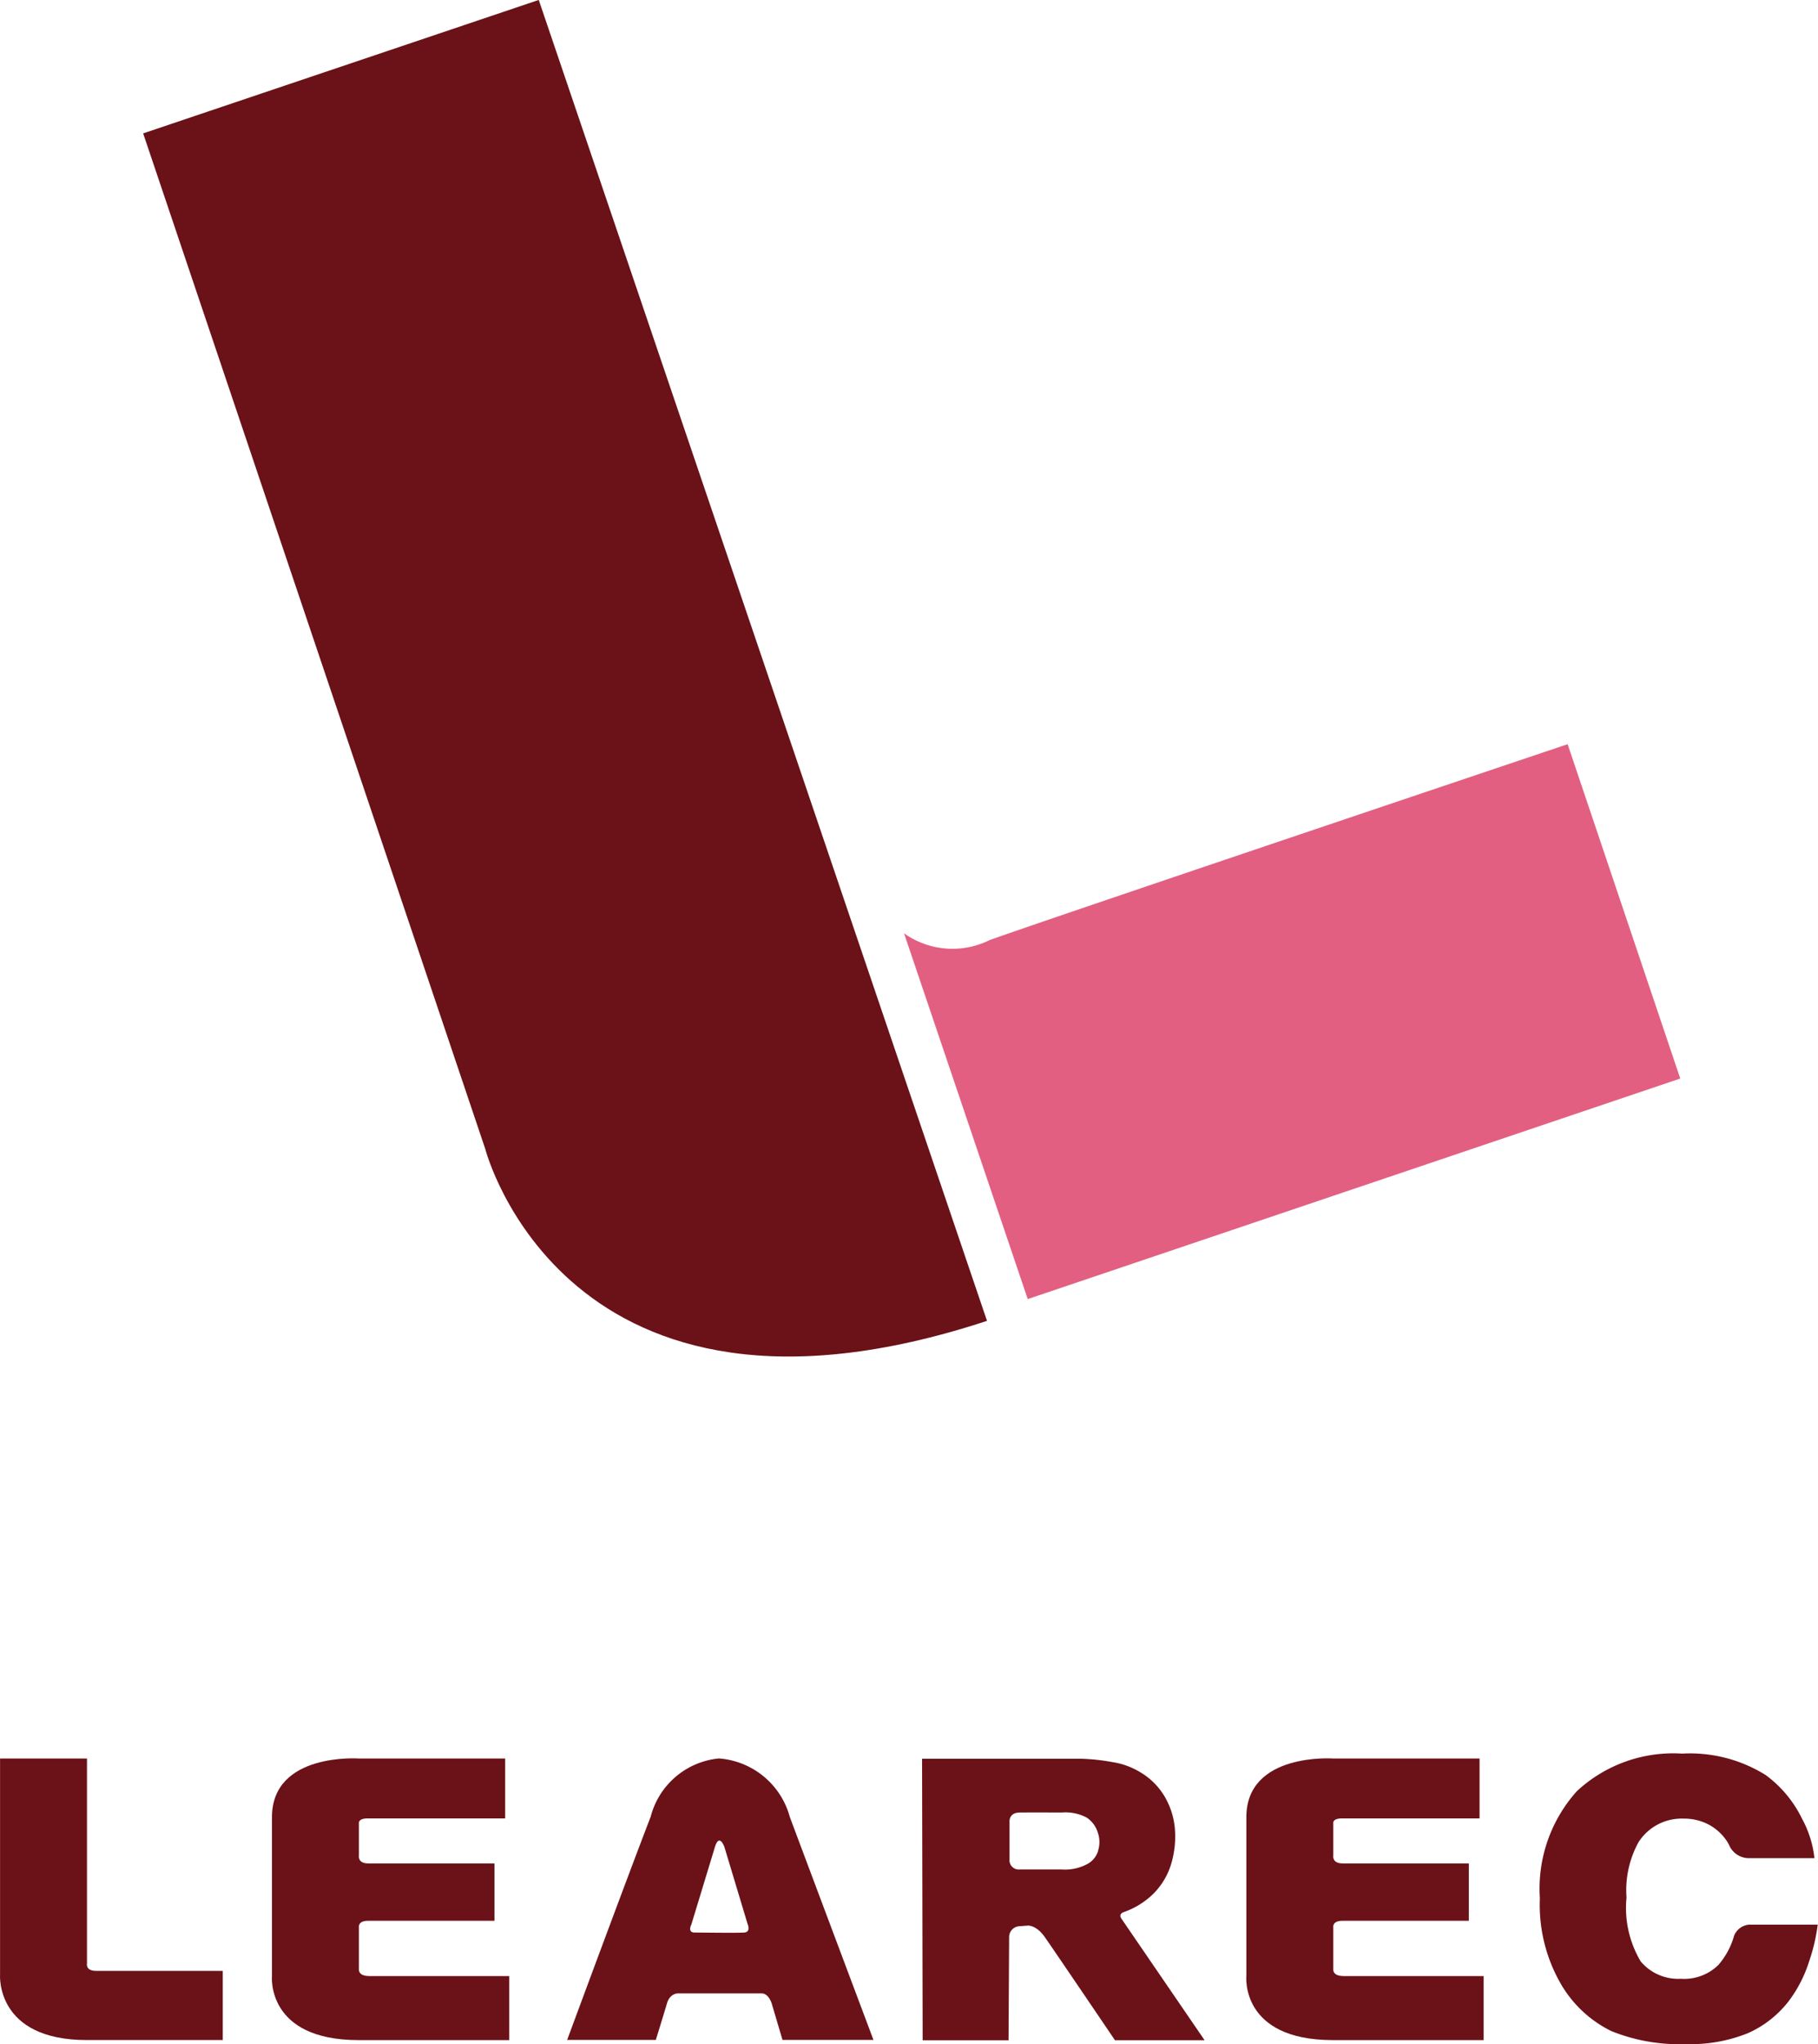 <svg xmlns="http://www.w3.org/2000/svg" width="31.558" height="35.464" viewBox="0 0 31.558 35.464"><defs><style>.a{fill:#6b1118;}.b{fill:#e25f82;}</style></defs><g transform="translate(-21.304 -17.27)"><path class="a" d="M130.455,183.563l5.939,17.619s1.388,5.387,8.709,2.981l-7.781-22.915Z" transform="translate(-106.666 -163.979)"/><path class="b" d="M231.117,272.254l-1.955-5.8s-9.143,3.074-10.037,3.4a1.451,1.451,0,0,1-1.482-.119l2.147,6.345Z" transform="translate(-180.646 -236.274)"/><g transform="translate(21.304 47.691)"><path class="a" d="M1.237,4.812A2.064,2.064,0,0,1,.367,4,2.744,2.744,0,0,1,0,2.509,2.528,2.528,0,0,1,.644.65,2.457,2.457,0,0,1,2.469,0,2.484,2.484,0,0,1,3.92.372a2.052,2.052,0,0,1,.63.756,1.835,1.835,0,0,1,.216.686l-1.132,0a.374.374,0,0,1-.336-.2.659.659,0,0,0-.072-.125.869.869,0,0,0-.311-.266A.911.911,0,0,0,2.5,1.128a.889.889,0,0,0-.789.411,1.734,1.734,0,0,0-.207.958,1.814,1.814,0,0,0,.247,1.109.848.848,0,0,0,.693.3.848.848,0,0,0,.655-.24,1.309,1.309,0,0,0,.273-.509.309.309,0,0,1,.259-.19l1.192,0a3.2,3.2,0,0,1-.146.628,2.3,2.3,0,0,1-.352.692,1.835,1.835,0,0,1-.712.562,2.657,2.657,0,0,1-1.081.19A3.144,3.144,0,0,1,1.237,4.812Z" transform="translate(26.73 0)"/><path class="a" d="M114.054,386.384v-3.752h1.509v3.556s-.029.128.157.128h2.2v1.2h-2.364C113.971,387.515,114.054,386.384,114.054,386.384Z" transform="translate(-114.053 -382.547)"/><path class="a" d="M145.209,386.385v-2.752c0-1.128,1.513-1.018,1.513-1.018h2.535v1.039h-2.384c-.175,0-.155.085-.155.085v.559s-.027.137.163.137h2.19v.995h-2.19c-.186,0-.163.112-.163.112v.727s-.02.12.181.12h2.429V387.5h-2.615C145.1,387.5,145.209,386.385,145.209,386.385Z" transform="translate(-140.488 -382.53)"/><path class="a" d="M182.613,386.879s-.052-.172-.173-.172H181s-.149-.016-.205.175-.193.632-.193.632h-1.539s1.053-2.846,1.45-3.872a1.357,1.357,0,0,1,1.184-1.011,1.38,1.38,0,0,1,1.231,1.015c.387,1.034,1.452,3.868,1.452,3.868h-1.579Zm-1.33-1.228c.14,0,.729.009.853,0s.058-.152.058-.152l-.4-1.328s-.088-.259-.167,0l-.408,1.341S181.142,385.655,181.283,385.651Z" transform="translate(-169.218 -382.547)"/><path class="a" d="M256.859,386.385v-2.752c0-1.128,1.512-1.018,1.512-1.018h2.536v1.039h-2.385c-.175,0-.154.085-.154.085v.559s-.027.137.163.137h2.19v.995h-2.19c-.186,0-.163.112-.163.112v.727s-.021.12.181.12h2.429V387.5h-2.616C256.746,387.5,256.859,386.385,256.859,386.385Z" transform="translate(-235.224 -382.53)"/><path class="a" d="M249.582,401.217" transform="translate(-229.052 -398.316)"/><path class="a" d="M223.17,385.4c-.028-.044-.015-.086.043-.107a1.386,1.386,0,0,0,.518-.321,1.238,1.238,0,0,0,.316-.546,1.663,1.663,0,0,0,.054-.594,1.321,1.321,0,0,0-.181-.552,1.2,1.2,0,0,0-.422-.416,1.3,1.3,0,0,0-.47-.172,3.634,3.634,0,0,0-.559-.06c-.13,0-2.755,0-2.755,0l.01,4.884h1.491s.009-1.617.01-1.79a.188.188,0,0,1,.171-.188l.149-.011s.146-.019.3.2,1.217,1.788,1.217,1.788h1.556Zm-.4-1.17a.385.385,0,0,1-.2.235.821.821,0,0,1-.43.088s-.546,0-.735,0a.16.16,0,0,1-.173-.176v-.646s-.02-.164.177-.166.732,0,.732,0a.787.787,0,0,1,.429.087.477.477,0,0,1,.193.257A.493.493,0,0,1,222.769,384.228Z" transform="translate(-203.708 -382.543)"/></g></g></svg>
